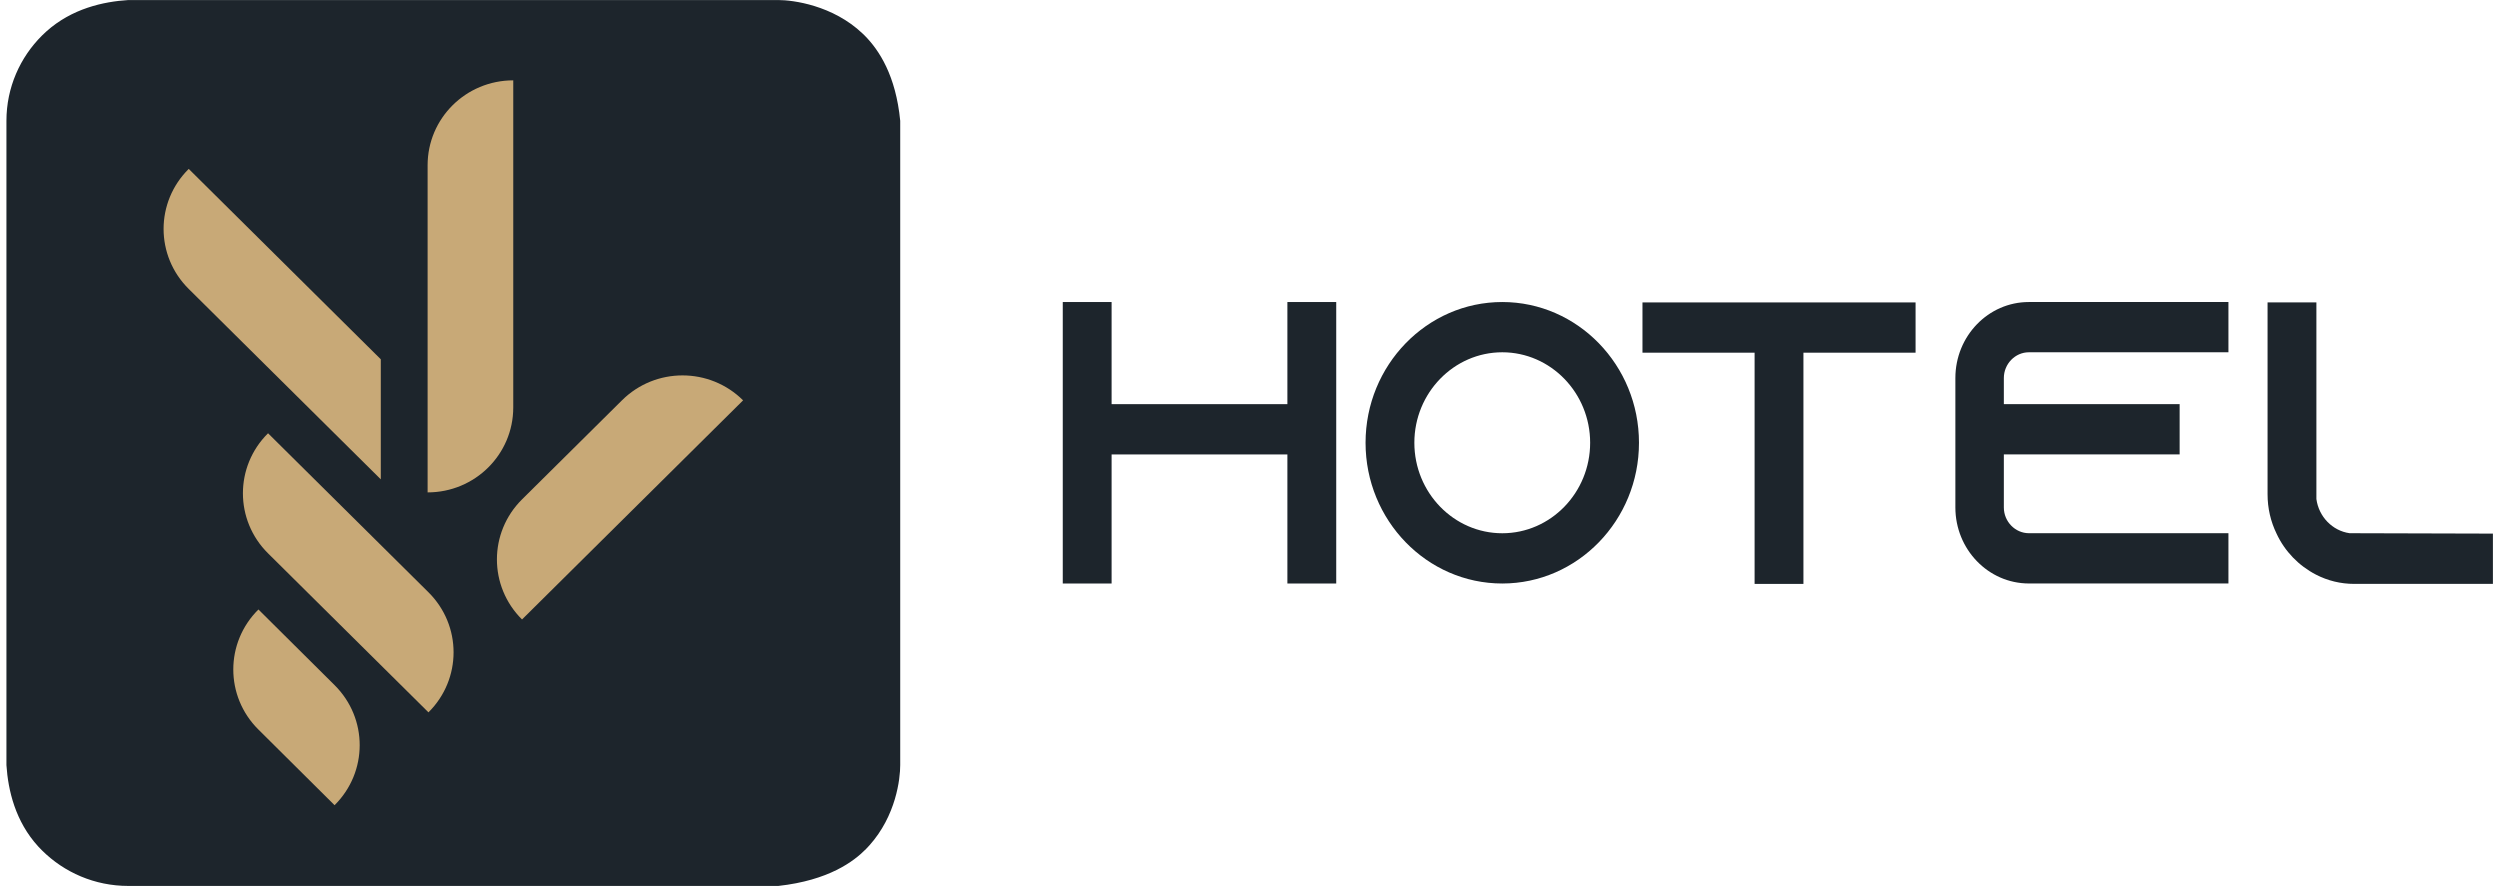 <?xml version="1.0" encoding="UTF-8"?>
<svg xmlns="http://www.w3.org/2000/svg" width="206" height="73" viewBox="0 0 206 73" fill="none">
  <path d="M110.105 24.887V48.081H106.081V37.446H91.596V48.081H87.572V24.887H91.596V33.302H106.081V24.887H110.105Z" fill="#1D252C"></path>
  <path d="M135.052 36.484C135.052 42.878 129.997 48.081 123.787 48.081C117.577 48.081 112.522 42.878 112.522 36.484C112.522 30.09 117.577 24.887 123.787 24.887C129.997 24.887 135.052 30.09 135.052 36.484ZM131.028 36.484C131.028 32.376 127.778 29.028 123.787 29.028C119.797 29.028 116.543 32.376 116.543 36.484C116.543 40.592 119.794 43.94 123.787 43.94C127.781 43.94 131.028 40.592 131.028 36.484Z" fill="#1D252C"></path>
  <path d="M157.843 24.92V29.061H148.603V48.114H144.579V29.061H135.34V24.92H157.839H157.843Z" fill="#1D252C"></path>
  <path d="M165.117 31.148V33.302H179.602V37.443H165.117V41.816C165.117 42.977 166.051 43.936 167.176 43.936H183.623V48.078H167.176C163.828 48.078 161.123 45.26 161.123 41.816V31.148C161.123 27.701 163.828 24.887 167.176 24.887H183.623V29.028H167.176C166.047 29.028 165.117 29.99 165.117 31.148Z" fill="#1D252C"></path>
  <path d="M205.416 43.972V48.113H193.991C192.866 48.113 191.801 47.848 190.837 47.35C189.421 46.62 188.263 45.429 187.587 43.969C187.104 42.974 186.847 41.882 186.847 40.721V24.916H190.871V41.119C191.065 42.575 192.19 43.737 193.606 43.936L205.419 43.969L205.416 43.972Z" fill="#1D252C"></path>
  <path d="M64.135 73.001H10.573C7.801 73.001 5.291 71.886 3.473 70.084C3.329 69.941 3.215 69.819 3.158 69.759C1.257 67.685 0.668 65.12 0.53 63.046V9.955C0.53 7.208 1.655 4.719 3.473 2.917C3.627 2.765 3.754 2.648 3.818 2.592C5.923 0.704 8.514 0.133 10.573 0.004H64.135C65.324 0.004 68.621 0.422 71.085 2.771C71.119 2.801 71.182 2.864 71.263 2.944C72.441 4.135 73.817 6.222 74.178 9.955V63.046C74.178 64.164 73.844 67.204 71.631 69.669C71.594 69.712 71.49 69.825 71.363 69.954C70.359 70.98 68.287 72.543 64.132 73.001H64.135Z" fill="#1D252C"></path>
  <path d="M22.085 35.703C19.327 38.437 19.327 42.86 22.085 45.594L35.305 58.697C38.064 55.96 38.064 51.54 35.305 48.803L22.085 35.699V35.703Z" fill="#C8A977"></path>
  <path d="M42.292 6.621C38.389 6.621 35.235 9.75 35.235 13.616V40.573C39.135 40.573 42.292 37.444 42.292 33.578V6.621Z" fill="#C8A977"></path>
  <path d="M61.23 32.987C58.471 30.249 54.009 30.249 51.25 32.987L43.015 41.149C40.257 43.887 40.257 48.307 43.015 51.044L61.23 32.99V32.987Z" fill="#C8A977"></path>
  <path d="M15.551 13.918C12.789 16.655 12.789 21.075 15.551 23.809L31.378 39.498V29.606L15.551 13.918Z" fill="#C8A977"></path>
  <path d="M21.293 50.222C18.534 52.956 18.534 57.379 21.293 60.114L27.569 66.348C30.328 63.611 30.328 59.191 27.569 56.454L21.293 50.219V50.222Z" fill="#C8A977"></path>
</svg>

